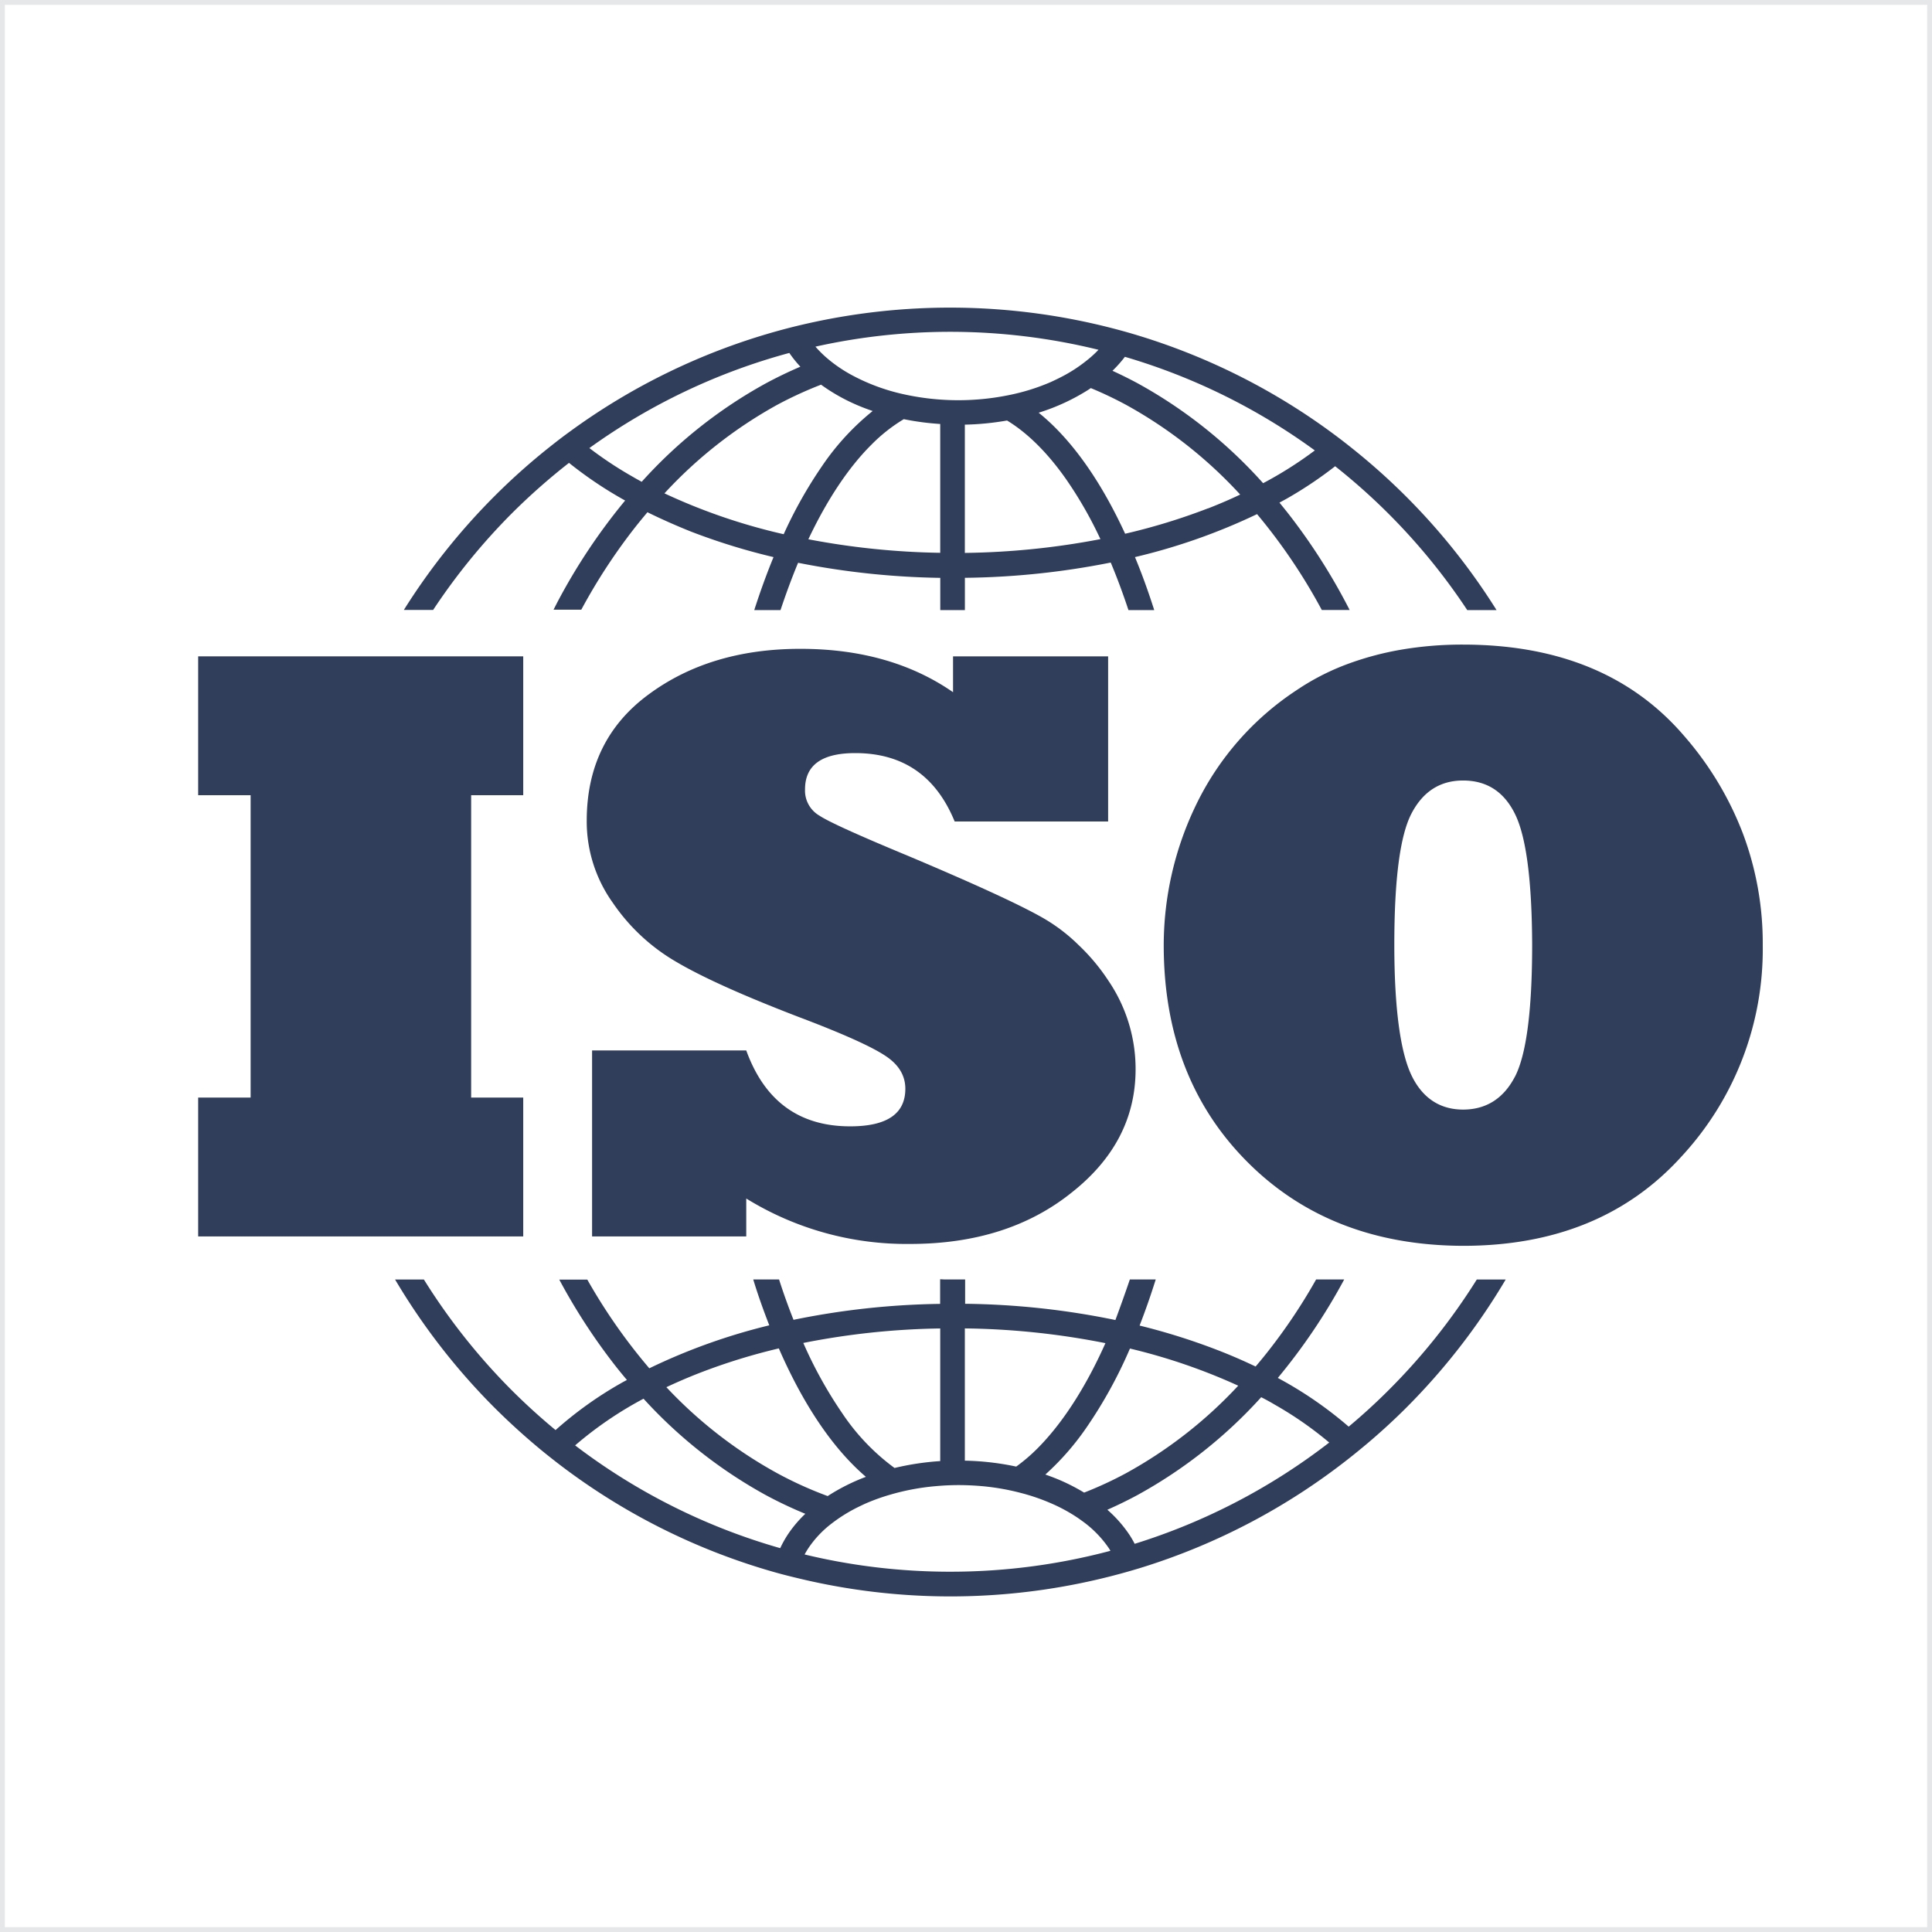 <svg xmlns="http://www.w3.org/2000/svg" viewBox="0 0 401 401"><defs><style>.cls-1{fill:none;stroke:#e6e7e8;stroke-miterlimit:10;}.cls-2{fill:#313e5b;}</style></defs><g id="&#x56FE;&#x5C42;_2" data-name="&#x56FE;&#x5C42; 2"><g id="Layer_1" data-name="Layer 1"><rect class="cls-1" x="0.5" y="0.5" width="400" height="400"></rect><polygon class="cls-2" points="108.6 227.81 97.79 227.81 97.79 165.05 108.6 165.05 108.6 136.23 41.13 136.23 41.13 165.05 52.02 165.05 52.02 227.81 41.13 227.81 41.13 256.63 108.6 256.63 108.6 227.81"></polygon><path class="cls-2" d="M176.46,233.78q-15.86,0-21.57-15.75h-32v38.6h32v-7.87a63.31,63.31,0,0,0,34,9.43q20.24,0,33.52-10.65,13.29-10.47,13.29-25.62a32.58,32.58,0,0,0-5.63-18.35,41.41,41.41,0,0,0-6.18-7.4,36.31,36.31,0,0,0-7.3-5.58q-7.06-4.07-28-12.9-15.65-6.49-18.5-8.39a6,6,0,0,1-3-5.46q0-7.53,10.42-7.53,14.82,0,20.64,14.2H230V136.23H197.81v7.44q-13-9-31.68-9t-31.47,9.44q-12.87,9.44-12.88,26.22a29,29,0,0,0,5.42,17.06,40.45,40.45,0,0,0,13.08,12.2q8.17,4.84,25.55,11.51,13.78,5.21,18.08,8.14,4,2.69,4,6.75Q187.9,233.78,176.46,233.78Z"></path><path class="cls-2" d="M361.75,173a67.34,67.34,0,0,0-12.2-20.26q-16.24-18.94-45.88-18.95a75.42,75.42,0,0,0-13,1.08A62.79,62.79,0,0,0,279.22,138,49.9,49.9,0,0,0,269,143.33,59.32,59.32,0,0,0,248.28,167a67,67,0,0,0-6.74,29.17q0,27.52,17.28,44.92t44.85,17.49q28.6,0,45.4-18.61a63.25,63.25,0,0,0,16.8-43.8A64.75,64.75,0,0,0,361.75,173Zm-47.31,50.46c-2.37,4.56-6,6.84-10.77,6.84s-8.43-2.37-10.7-7.1-3.57-13.7-3.57-27.09q0-20.43,3.57-27.27t10.7-6.84q7.44,0,10.85,7.1t3.49,27Q318,216.56,314.44,223.48Z"></path><path class="cls-2" d="M288.21,288.54q-4,4-8.28,7.57A81.18,81.18,0,0,0,265.22,286,123.45,123.45,0,0,0,279,265.56h-5.83a116.5,116.5,0,0,1-9.73,14.6c-.92,1.19-1.87,2.34-2.83,3.47-2.56-1.22-5.22-2.38-8-3.45a132.7,132.7,0,0,0-16.08-5.05c1.19-3.05,2.31-6.25,3.35-9.57h-5.37c-1,2.92-2,5.74-3,8.42a162.42,162.42,0,0,0-31.19-3.37v-5.05H196l-.87-.05v5.12a161.42,161.42,0,0,0-30.43,3.31c-1.06-2.67-2.07-5.47-3-8.38h-5.36c1,3.3,2.15,6.49,3.33,9.52A124.37,124.37,0,0,0,134.77,284a117.25,117.25,0,0,1-12.87-18.41h-5.82a124.34,124.34,0,0,0,11.53,17.75c.82,1.05,1.66,2.07,2.51,3.08-.42.23-.85.45-1.26.69a78.69,78.69,0,0,0-13.55,9.71q-4.74-3.92-9.08-8.25a129.5,129.5,0,0,1-18.25-23H82a134.67,134.67,0,0,0,20.62,26.59c2.88,2.87,5.89,5.62,9,8.22,1.31,1.1,2.65,2.16,4,3.21a133.52,133.52,0,0,0,44.79,22.63c1.64.47,3.31.9,5,1.3a134.45,134.45,0,0,0,67-.85c1.65-.45,3.29-.92,4.92-1.43a133.43,133.43,0,0,0,42.41-22.34c1.35-1.05,2.67-2.14,4-3.25,2.82-2.38,5.55-4.88,8.16-7.49a134.67,134.67,0,0,0,20.62-26.59h-6A129.5,129.5,0,0,1,288.21,288.54Zm-53.68-8.64A122.16,122.16,0,0,1,257,287.61a92.63,92.63,0,0,1-23.33,18.19,78.78,78.78,0,0,1-8.65,4,41.73,41.73,0,0,0-4.8-2.49c-1.05-.46-2.14-.87-3.25-1.26a54.91,54.91,0,0,0,8.56-9.79A94.6,94.6,0,0,0,234.53,279.9Zm-34.27,17.44V275.72a158.59,158.59,0,0,1,29.18,3.06c-4.14,9.28-9,16.73-14.12,21.86a35.62,35.62,0,0,1-4.4,3.76,56.17,56.17,0,0,0-10.66-1.23Zm-5.11-21.61v27.53a56.2,56.2,0,0,0-9.48,1.43,45.22,45.22,0,0,1-10.83-11.32,89.08,89.08,0,0,1-8.11-14.63A156.87,156.87,0,0,1,195.15,275.73Zm-49.89,9.21a125.28,125.28,0,0,1,16.39-5.07c4.42,10.13,9.65,18.45,15.62,24.39.8.8,1.62,1.55,2.45,2.27a41.35,41.35,0,0,0-7.76,3.88l-.17.11a79.83,79.83,0,0,1-10.43-4.72,92.52,92.52,0,0,1-23.05-17.88C140.55,286.87,142.86,285.87,145.26,284.94Zm18.19,33.66a22.75,22.75,0,0,0-1.51,2.73A128.16,128.16,0,0,1,119.37,300a77.35,77.35,0,0,1,14.2-9.69,98.36,98.36,0,0,0,25.36,20,86.82,86.82,0,0,0,8.22,3.89A25.1,25.1,0,0,0,163.45,318.6Zm33.77,7.62A128.75,128.75,0,0,1,167,322.64c.23-.41.47-.83.74-1.24a21.44,21.44,0,0,1,4.87-5.18,32.35,32.35,0,0,1,5.85-3.59c.42-.2.84-.41,1.28-.6a41.91,41.91,0,0,1,5.1-1.82,48.38,48.38,0,0,1,9.17-1.73c1.62-.15,3.27-.24,4.95-.24,1.25,0,2.49.05,3.71.13a49,49,0,0,1,9.25,1.51,42.17,42.17,0,0,1,6.48,2.25,33.84,33.84,0,0,1,4.78,2.57c.42.27.83.55,1.22.84a22.6,22.6,0,0,1,5.79,5.86l.29.48A128.83,128.83,0,0,1,197.22,326.22Zm38.29-5.79a19.73,19.73,0,0,0-1.06-1.83,26.4,26.4,0,0,0-4.61-5.24c2.12-.94,4.21-1.95,6.26-3.06A98.48,98.48,0,0,0,261.77,290c1,.51,1.9,1,2.82,1.55a75.08,75.08,0,0,1,11.3,7.86A128.2,128.2,0,0,1,235.51,320.43Z"></path><path class="cls-2" d="M106.23,106.56A131.45,131.45,0,0,1,118.1,96.07a82.71,82.71,0,0,0,11.65,7.82,123,123,0,0,0-14.11,21.19l-.75,1.47h5.76a119.47,119.47,0,0,1,11-16.88c.89-1.14,1.81-2.25,2.73-3.35q4.33,2.13,9,4a132.06,132.06,0,0,0,17.17,5.31c-1.42,3.46-2.75,7.12-4,11H162c1.15-3.44,2.36-6.73,3.65-9.82a163.62,163.62,0,0,0,29.51,3.13v6.69h5.11v-6.7a163.41,163.41,0,0,0,30.27-3.17c1.31,3.11,2.53,6.41,3.68,9.87h5.35c-1.23-3.84-2.55-7.52-4-11a125.43,125.43,0,0,0,25.34-8.92,118,118,0,0,1,13.44,19.9h5.78a125.27,125.27,0,0,0-12.73-20c-.61-.77-1.22-1.53-1.84-2.29.52-.28,1.05-.56,1.56-.85a83.44,83.44,0,0,0,10-6.7,128.36,128.36,0,0,1,27.42,29.86h6.08a133.61,133.61,0,0,0-29.54-33.23c-1.34-1.08-2.71-2.15-4.1-3.18a133.42,133.42,0,0,0-40.83-20.61q-2.46-.75-5-1.41a134.72,134.72,0,0,0-64.81-.77c-1.67.39-3.34.82-5,1.28a133.5,133.5,0,0,0-43.08,20.88c-1.39,1-2.77,2.07-4.12,3.14A133.14,133.14,0,0,0,102.62,103a134.53,134.53,0,0,0-18.8,23.6H89.9A129.69,129.69,0,0,1,106.23,106.56Zm88.92,8.18a158.23,158.23,0,0,1-27.37-2.81c3.9-8.24,8.35-14.92,13.09-19.63A33.93,33.93,0,0,1,187.59,87a55.54,55.54,0,0,0,7.56,1Zm5.11,0V88.14a57.66,57.66,0,0,0,8.76-.86c4.27,2.59,8.46,6.74,12.33,12.29a84,84,0,0,1,7.05,12.33A158.79,158.79,0,0,1,200.26,114.76Zm50.47-9.23a127.78,127.78,0,0,1-17.2,5.27c-4.2-9.11-9.09-16.63-14.61-22.12a42.25,42.25,0,0,0-3.34-3,43.06,43.06,0,0,0,10.36-4.79l.47-.32A80.29,80.29,0,0,1,233.67,84a92.93,92.93,0,0,1,23.74,18.65C255.26,103.68,253,104.64,250.73,105.53ZM233.48,74.06A128,128,0,0,1,272.9,93.49a80.69,80.69,0,0,1-10.73,6.8A98.69,98.69,0,0,0,236.1,79.54q-2.57-1.38-5.2-2.58A25.88,25.88,0,0,0,233.48,74.06Zm-36.26-5.19A128.89,128.89,0,0,1,228,72.6a22.75,22.75,0,0,1-2.38,2.17,30.65,30.65,0,0,1-5.42,3.51c-.67.35-1.36.67-2.07,1a43,43,0,0,1-8.31,2.64,52.53,52.53,0,0,1-23-.26,41.4,41.4,0,0,1-10.23-3.92c-.65-.36-1.28-.73-1.87-1.12a28.3,28.3,0,0,1-3.37-2.55,23.28,23.28,0,0,1-2.1-2.12A128.71,128.71,0,0,1,197.22,68.87Zm-26.77,11a38.61,38.61,0,0,0,7.23,4.11c1.11.49,2.27.92,3.45,1.33a52.3,52.3,0,0,0-10.47,11.37,91.7,91.7,0,0,0-8,14.2,122.49,122.49,0,0,1-24.75-8.48A92.78,92.78,0,0,1,161.36,84,81.05,81.05,0,0,1,170.45,79.83Zm-6.6-6.58a25.24,25.24,0,0,0,2.27,2.82c-2.44,1.05-4.84,2.2-7.19,3.47A98.28,98.28,0,0,0,133.19,100c-.59-.33-1.2-.65-1.78-1a78.68,78.68,0,0,1-9.08-6A128.06,128.06,0,0,1,163.85,73.25Z"></path></g></g></svg>
